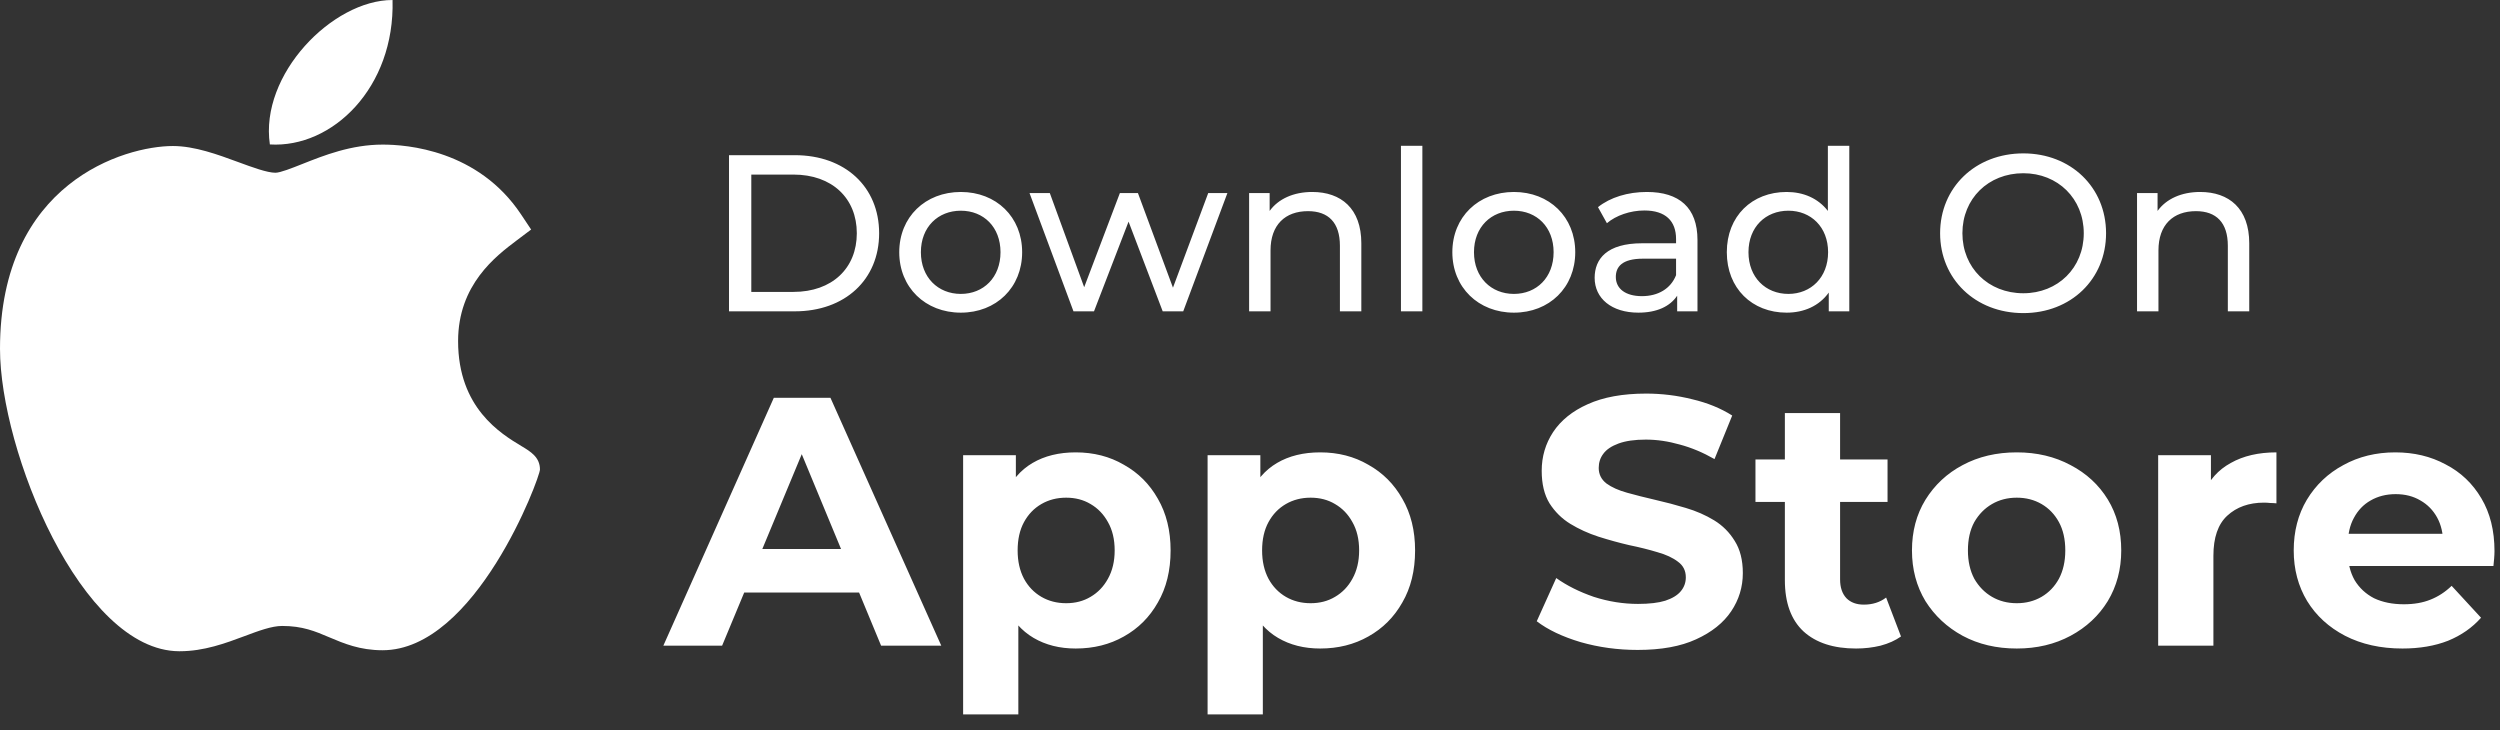 <svg width="113" height="33" viewBox="0 0 113 33" fill="none" xmlns="http://www.w3.org/2000/svg">
<rect x="0" y="0" width="113" height="33" fill="#333333" stroke="none"/>
<path d="M32.951 14.072H35.925C38.194 14.072 39.737 12.64 39.737 10.543C39.737 8.445 38.194 7.014 35.925 7.014H32.951V14.072ZM33.959 13.194V7.891H35.865C37.609 7.891 38.728 8.96 38.728 10.543C38.728 12.126 37.609 13.194 35.865 13.194H33.959ZM43.429 14.132C45.032 14.132 46.201 12.993 46.201 11.4C46.201 9.807 45.032 8.677 43.429 8.677C41.825 8.677 40.646 9.807 40.646 11.4C40.646 12.993 41.825 14.132 43.429 14.132ZM43.429 13.285C42.4 13.285 41.624 12.539 41.624 11.4C41.624 10.26 42.4 9.524 43.429 9.524C44.457 9.524 45.223 10.26 45.223 11.4C45.223 12.539 44.457 13.285 43.429 13.285ZM54.611 8.728L53.018 13.003L51.435 8.728H50.618L49.005 12.982L47.452 8.728H46.535L48.521 14.072H49.449L51.011 10.018L52.554 14.072H53.482L55.478 8.728H54.611ZM59.314 8.677C58.467 8.677 57.781 8.99 57.388 9.534V8.728H56.46V14.072H57.428V11.319C57.428 10.159 58.094 9.544 59.122 9.544C60.04 9.544 60.564 10.059 60.564 11.107V14.072H61.532V10.996C61.532 9.423 60.614 8.677 59.314 8.677ZM63.323 14.072H64.291V6.59H63.323V14.072ZM68.429 14.132C70.032 14.132 71.201 12.993 71.201 11.4C71.201 9.807 70.032 8.677 68.429 8.677C66.825 8.677 65.646 9.807 65.646 11.4C65.646 12.993 66.825 14.132 68.429 14.132ZM68.429 13.285C67.4 13.285 66.624 12.539 66.624 11.4C66.624 10.26 67.4 9.524 68.429 9.524C69.457 9.524 70.223 10.26 70.223 11.4C70.223 12.539 69.457 13.285 68.429 13.285ZM74.437 8.677C73.58 8.677 72.783 8.919 72.229 9.363L72.632 10.089C73.046 9.736 73.691 9.514 74.326 9.514C75.284 9.514 75.758 9.988 75.758 10.805V10.996H74.225C72.632 10.996 72.078 11.702 72.078 12.559C72.078 13.487 72.844 14.132 74.054 14.132C74.891 14.132 75.486 13.85 75.808 13.366V14.072H76.726V10.845C76.726 9.383 75.899 8.677 74.437 8.677ZM74.215 13.386C73.479 13.386 73.035 13.053 73.035 12.519C73.035 12.065 73.308 11.692 74.266 11.692H75.758V12.438C75.516 13.053 74.941 13.386 74.215 13.386ZM82.62 6.59V9.534C82.176 8.96 81.511 8.677 80.755 8.677C79.192 8.677 78.052 9.766 78.052 11.4C78.052 13.033 79.192 14.132 80.755 14.132C81.541 14.132 82.227 13.829 82.66 13.225V14.072H83.588V6.59H82.62ZM80.835 13.285C79.807 13.285 79.031 12.539 79.031 11.4C79.031 10.26 79.807 9.524 80.835 9.524C81.854 9.524 82.63 10.26 82.63 11.4C82.63 12.539 81.854 13.285 80.835 13.285ZM91.454 14.152C93.602 14.152 95.194 12.62 95.194 10.543C95.194 8.466 93.602 6.933 91.454 6.933C89.286 6.933 87.693 8.476 87.693 10.543C87.693 12.61 89.286 14.152 91.454 14.152ZM91.454 13.255C89.871 13.255 88.701 12.105 88.701 10.543C88.701 8.98 89.871 7.83 91.454 7.83C93.017 7.83 94.186 8.98 94.186 10.543C94.186 12.105 93.017 13.255 91.454 13.255ZM99.448 8.677C98.6 8.677 97.915 8.99 97.522 9.534V8.728H96.594V14.072H97.562V11.319C97.562 10.159 98.228 9.544 99.257 9.544C100.174 9.544 100.698 10.059 100.698 11.107V14.072H101.666V10.996C101.666 9.423 100.749 8.677 99.448 8.677Z" fill="white"/>
<path d="M8.092 29.436C3.663 29.411 0 20.37 0 15.767C0 8.246 5.641 6.6 7.816 6.6C8.796 6.6 9.842 6.985 10.765 7.325C11.41 7.563 12.077 7.808 12.448 7.808C12.671 7.808 13.194 7.599 13.656 7.416C14.642 7.024 15.869 6.536 17.297 6.536C17.3 6.536 17.303 6.536 17.306 6.536C18.372 6.536 21.607 6.771 23.551 9.69L24.007 10.375L23.351 10.869C22.415 11.576 20.706 12.864 20.706 15.418C20.706 18.441 22.641 19.604 23.571 20.164C23.981 20.41 24.406 20.665 24.406 21.221C24.406 21.586 21.505 29.391 17.291 29.391C16.261 29.391 15.532 29.081 14.889 28.808C14.239 28.531 13.678 28.293 12.751 28.293C12.281 28.293 11.687 28.515 11.057 28.751C10.198 29.072 9.225 29.436 8.12 29.436H8.092Z" fill="white"/>
<path d="M17.743 0C17.853 3.957 15.024 6.701 12.198 6.529C11.732 3.372 15.024 0 17.743 0Z" fill="white"/>
<path d="M29.983 29.185L34.976 17.982H37.537L42.546 29.185H39.826L35.728 19.294H36.753L32.639 29.185H29.983ZM32.479 26.784L33.168 24.816H38.929L39.633 26.784H32.479ZM48.622 29.313C47.897 29.313 47.262 29.153 46.718 28.833C46.173 28.513 45.747 28.027 45.437 27.377C45.139 26.715 44.989 25.883 44.989 24.88C44.989 23.866 45.133 23.034 45.421 22.383C45.709 21.732 46.125 21.247 46.67 20.927C47.214 20.607 47.865 20.447 48.622 20.447C49.433 20.447 50.159 20.633 50.799 21.007C51.45 21.369 51.962 21.882 52.335 22.543C52.719 23.205 52.911 23.984 52.911 24.88C52.911 25.787 52.719 26.571 52.335 27.233C51.962 27.894 51.45 28.406 50.799 28.769C50.159 29.132 49.433 29.313 48.622 29.313ZM43.533 32.29V20.575H45.917V22.335L45.869 24.896L46.029 27.441V32.29H43.533ZM48.19 27.265C48.606 27.265 48.974 27.169 49.294 26.977C49.625 26.784 49.886 26.512 50.079 26.16C50.281 25.797 50.383 25.371 50.383 24.88C50.383 24.378 50.281 23.952 50.079 23.599C49.886 23.247 49.625 22.975 49.294 22.783C48.974 22.591 48.606 22.495 48.19 22.495C47.774 22.495 47.401 22.591 47.07 22.783C46.739 22.975 46.477 23.247 46.285 23.599C46.093 23.952 45.997 24.378 45.997 24.88C45.997 25.371 46.093 25.797 46.285 26.16C46.477 26.512 46.739 26.784 47.07 26.977C47.401 27.169 47.774 27.265 48.19 27.265ZM59.672 29.313C58.947 29.313 58.312 29.153 57.768 28.833C57.224 28.513 56.797 28.027 56.487 27.377C56.189 26.715 56.039 25.883 56.039 24.88C56.039 23.866 56.183 23.034 56.471 22.383C56.759 21.732 57.176 21.247 57.72 20.927C58.264 20.607 58.915 20.447 59.672 20.447C60.483 20.447 61.209 20.633 61.849 21.007C62.5 21.369 63.012 21.882 63.385 22.543C63.77 23.205 63.962 23.984 63.962 24.88C63.962 25.787 63.77 26.571 63.385 27.233C63.012 27.894 62.5 28.406 61.849 28.769C61.209 29.132 60.483 29.313 59.672 29.313ZM54.583 32.29V20.575H56.968V22.335L56.919 24.896L57.08 27.441V32.29H54.583ZM59.24 27.265C59.656 27.265 60.024 27.169 60.344 26.977C60.675 26.784 60.937 26.512 61.129 26.16C61.331 25.797 61.433 25.371 61.433 24.88C61.433 24.378 61.331 23.952 61.129 23.599C60.937 23.247 60.675 22.975 60.344 22.783C60.024 22.591 59.656 22.495 59.24 22.495C58.824 22.495 58.451 22.591 58.12 22.783C57.789 22.975 57.528 23.247 57.336 23.599C57.144 23.952 57.047 24.378 57.047 24.88C57.047 25.371 57.144 25.797 57.336 26.16C57.528 26.512 57.789 26.784 58.12 26.977C58.451 27.169 58.824 27.265 59.24 27.265ZM74.023 29.377C73.126 29.377 72.268 29.26 71.446 29.025C70.624 28.78 69.963 28.465 69.461 28.081L70.342 26.128C70.822 26.47 71.387 26.752 72.038 26.977C72.7 27.19 73.367 27.297 74.039 27.297C74.551 27.297 74.962 27.248 75.271 27.152C75.591 27.046 75.826 26.902 75.975 26.72C76.125 26.539 76.199 26.331 76.199 26.096C76.199 25.797 76.082 25.563 75.847 25.392C75.613 25.211 75.303 25.067 74.919 24.96C74.535 24.843 74.108 24.736 73.639 24.64C73.18 24.533 72.716 24.405 72.246 24.256C71.787 24.106 71.366 23.914 70.982 23.68C70.598 23.445 70.283 23.135 70.038 22.751C69.803 22.367 69.685 21.876 69.685 21.279C69.685 20.639 69.856 20.057 70.198 19.534C70.55 19.001 71.073 18.579 71.766 18.27C72.47 17.95 73.35 17.79 74.407 17.79C75.111 17.79 75.805 17.875 76.487 18.046C77.17 18.206 77.773 18.451 78.296 18.782L77.496 20.751C76.973 20.452 76.45 20.233 75.927 20.094C75.404 19.945 74.892 19.87 74.391 19.87C73.889 19.87 73.479 19.929 73.159 20.046C72.838 20.164 72.609 20.319 72.47 20.511C72.332 20.692 72.262 20.905 72.262 21.151C72.262 21.439 72.38 21.674 72.614 21.855C72.849 22.026 73.159 22.164 73.543 22.271C73.927 22.378 74.348 22.485 74.807 22.591C75.276 22.698 75.741 22.821 76.199 22.959C76.669 23.098 77.096 23.285 77.48 23.519C77.864 23.754 78.173 24.064 78.408 24.448C78.653 24.832 78.776 25.317 78.776 25.904C78.776 26.534 78.6 27.11 78.248 27.633C77.896 28.155 77.368 28.577 76.663 28.897C75.97 29.217 75.09 29.377 74.023 29.377ZM83.893 29.313C82.879 29.313 82.09 29.057 81.524 28.545C80.959 28.022 80.676 27.248 80.676 26.224V18.67H83.172V26.192C83.172 26.555 83.269 26.838 83.461 27.041C83.653 27.233 83.914 27.329 84.245 27.329C84.64 27.329 84.976 27.222 85.253 27.009L85.925 28.769C85.669 28.95 85.36 29.089 84.997 29.185C84.645 29.27 84.277 29.313 83.893 29.313ZM79.347 22.687V20.767H85.317V22.687H79.347ZM91.159 29.313C90.241 29.313 89.425 29.121 88.71 28.737C88.005 28.353 87.445 27.83 87.029 27.169C86.624 26.496 86.421 25.733 86.421 24.88C86.421 24.016 86.624 23.253 87.029 22.591C87.445 21.919 88.005 21.396 88.71 21.023C89.425 20.639 90.241 20.447 91.159 20.447C92.065 20.447 92.876 20.639 93.591 21.023C94.306 21.396 94.866 21.914 95.272 22.575C95.677 23.237 95.88 24.005 95.88 24.88C95.88 25.733 95.677 26.496 95.272 27.169C94.866 27.83 94.306 28.353 93.591 28.737C92.876 29.121 92.065 29.313 91.159 29.313ZM91.159 27.265C91.575 27.265 91.948 27.169 92.279 26.977C92.609 26.784 92.871 26.512 93.063 26.16C93.255 25.797 93.351 25.371 93.351 24.88C93.351 24.378 93.255 23.952 93.063 23.599C92.871 23.247 92.609 22.975 92.279 22.783C91.948 22.591 91.575 22.495 91.159 22.495C90.742 22.495 90.369 22.591 90.038 22.783C89.707 22.975 89.441 23.247 89.238 23.599C89.046 23.952 88.95 24.378 88.95 24.88C88.95 25.371 89.046 25.797 89.238 26.16C89.441 26.512 89.707 26.784 90.038 26.977C90.369 27.169 90.742 27.265 91.159 27.265ZM97.549 29.185V20.575H99.934V23.007L99.598 22.303C99.854 21.695 100.264 21.236 100.83 20.927C101.395 20.607 102.083 20.447 102.895 20.447V22.751C102.787 22.741 102.691 22.735 102.607 22.735C102.521 22.725 102.43 22.719 102.334 22.719C101.651 22.719 101.096 22.917 100.67 23.311C100.254 23.695 100.046 24.298 100.046 25.12V29.185H97.549ZM108.589 29.313C107.608 29.313 106.743 29.121 105.997 28.737C105.261 28.353 104.69 27.83 104.284 27.169C103.878 26.496 103.676 25.733 103.676 24.88C103.676 24.016 103.874 23.253 104.268 22.591C104.674 21.919 105.223 21.396 105.917 21.023C106.611 20.639 107.395 20.447 108.269 20.447C109.112 20.447 109.87 20.628 110.542 20.991C111.225 21.343 111.764 21.855 112.159 22.527C112.553 23.189 112.751 23.984 112.751 24.912C112.751 25.008 112.745 25.12 112.735 25.248C112.724 25.365 112.713 25.477 112.703 25.584H105.709V24.128H111.39L110.43 24.56C110.43 24.112 110.34 23.722 110.158 23.391C109.976 23.061 109.726 22.805 109.406 22.623C109.086 22.431 108.712 22.335 108.285 22.335C107.859 22.335 107.48 22.431 107.149 22.623C106.829 22.805 106.579 23.066 106.397 23.407C106.215 23.738 106.125 24.133 106.125 24.592V24.976C106.125 25.445 106.226 25.861 106.429 26.224C106.643 26.576 106.935 26.848 107.309 27.041C107.693 27.222 108.141 27.313 108.654 27.313C109.112 27.313 109.512 27.243 109.854 27.105C110.206 26.966 110.526 26.758 110.814 26.48L112.143 27.921C111.748 28.369 111.252 28.716 110.654 28.961C110.056 29.196 109.368 29.313 108.589 29.313Z" fill="white"/>
</svg>
